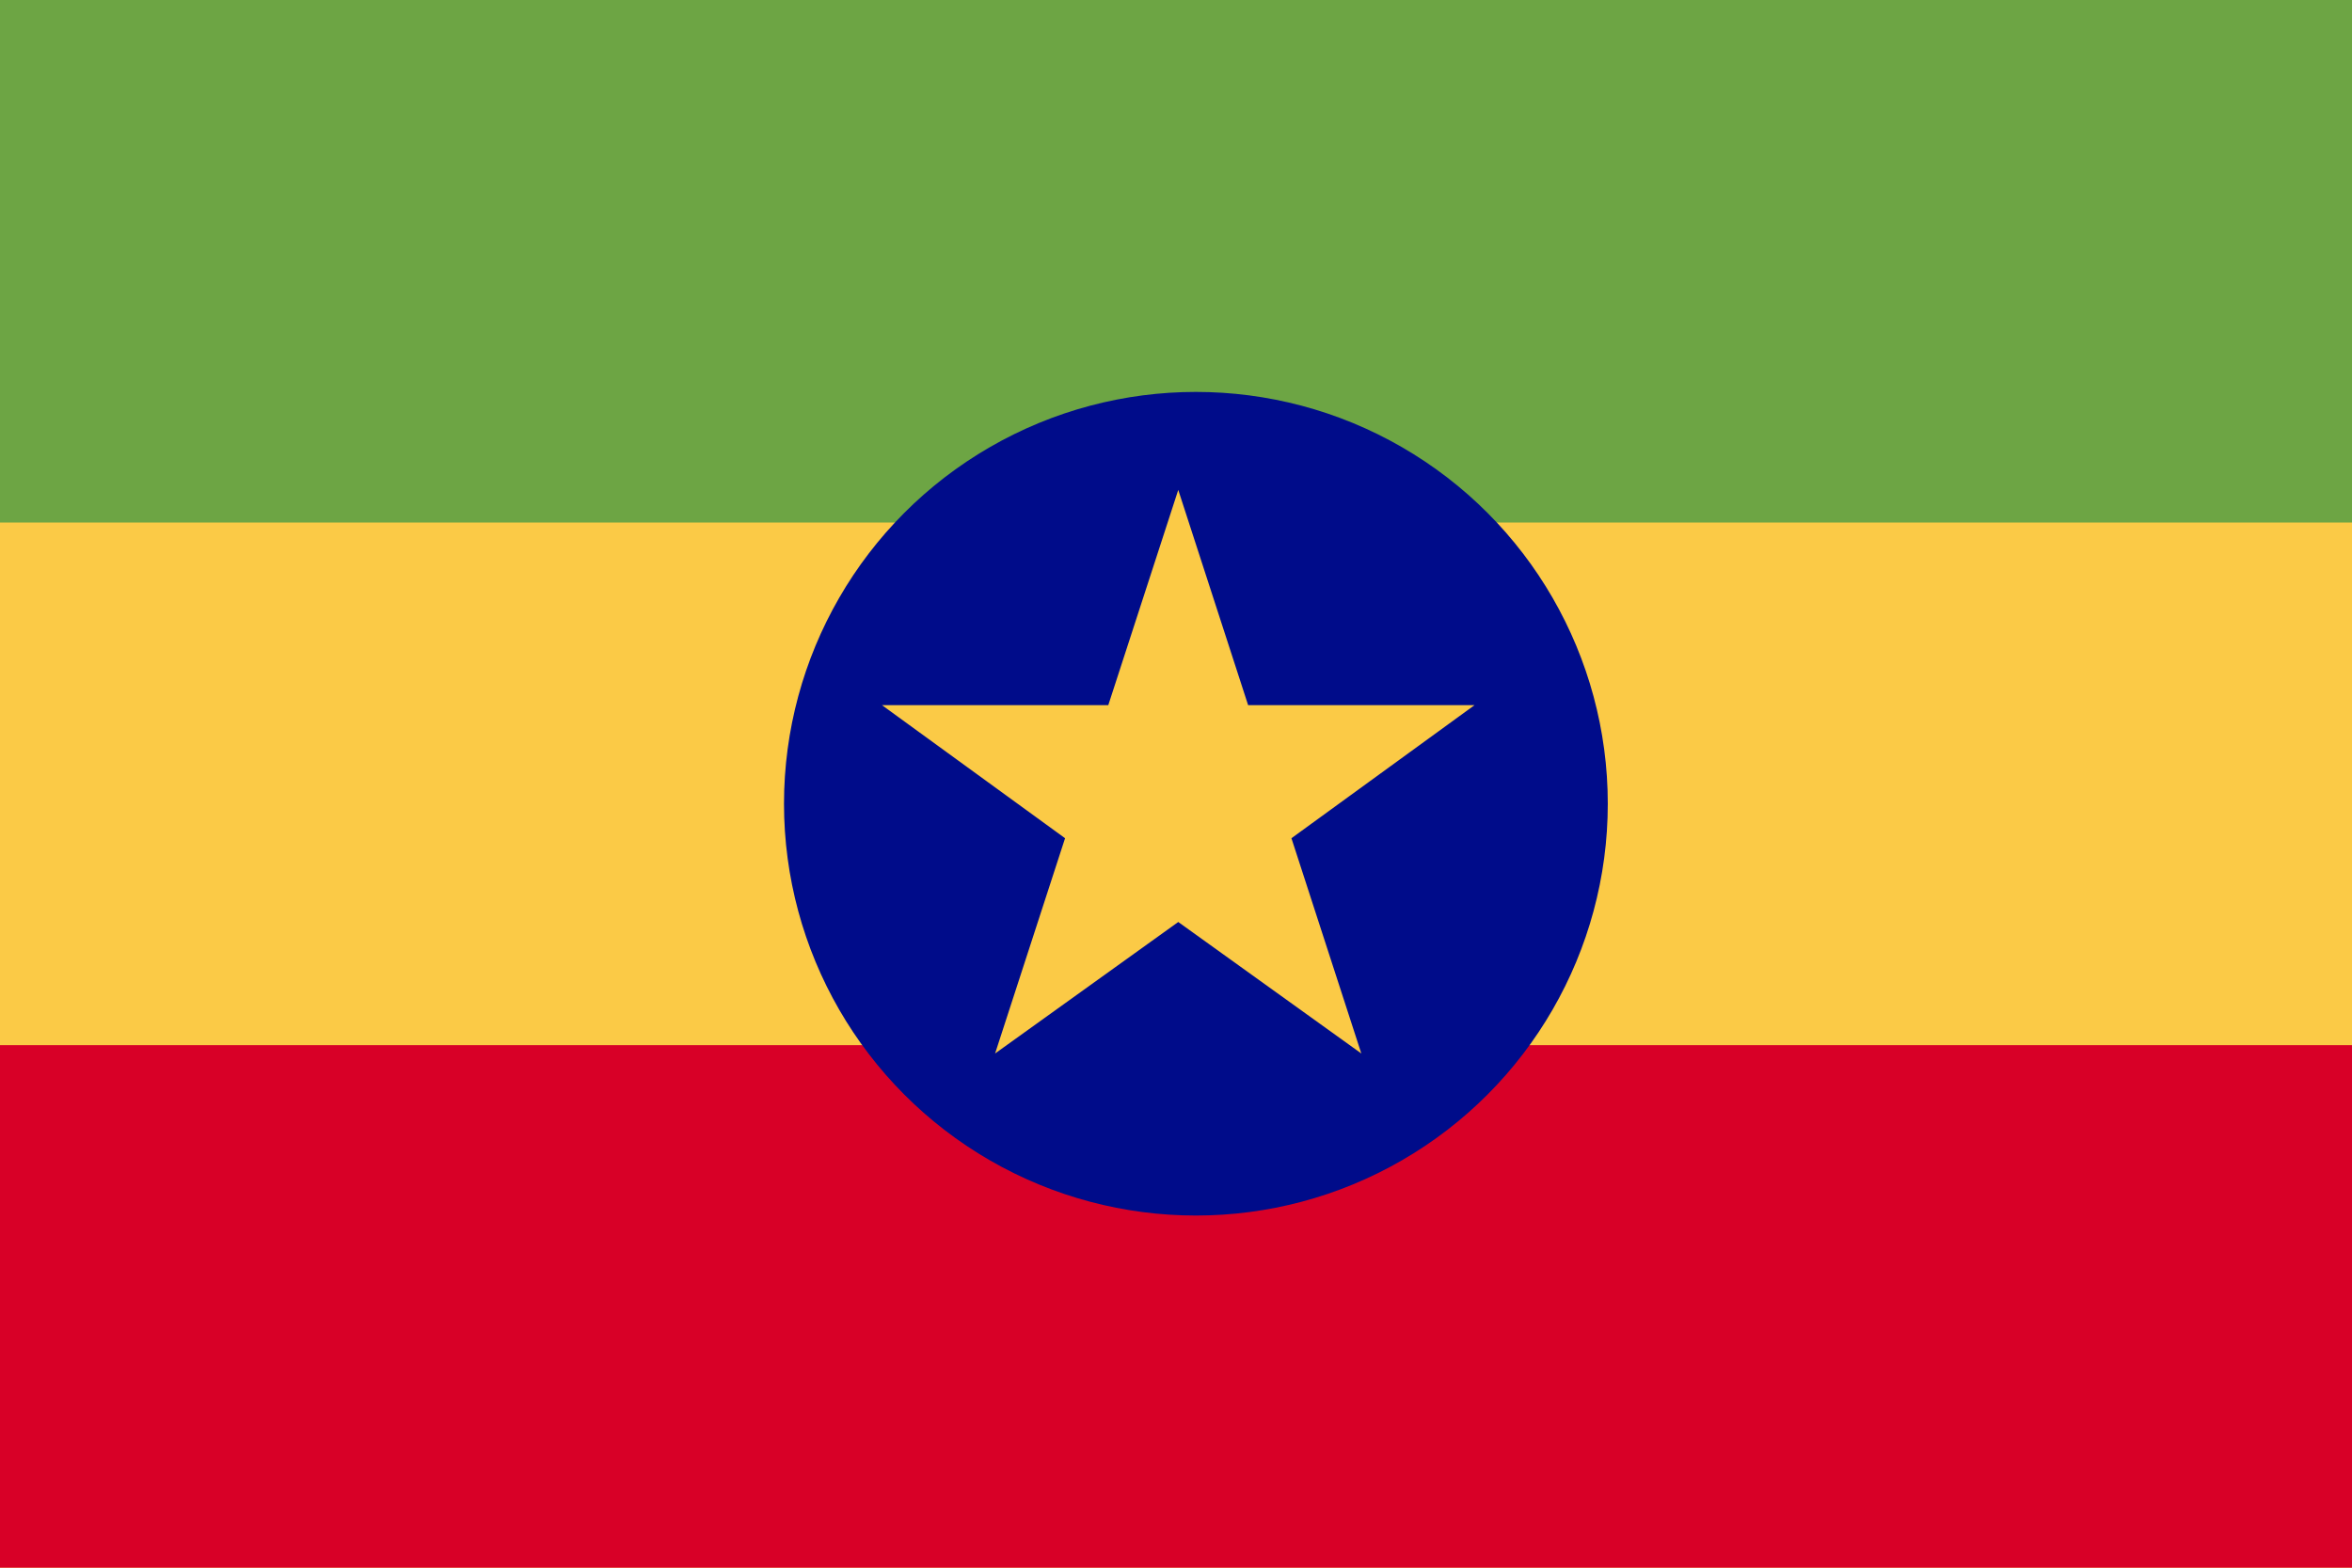 <?xml version="1.0" encoding="UTF-8"?>
<svg xmlns="http://www.w3.org/2000/svg" width="24" height="16" viewBox="0 0 24 16" fill="none">
  <path d="M0 0H24V16H0V0Z" fill="#FBCA46"></path>
  <path d="M0 0H24V5.333H0V0Z" fill="#6DA544"></path>
  <path d="M0 10.667H24V16H0V10.667Z" fill="#D80027"></path>
  <circle cx="12.203" cy="8.203" r="4.203" fill="#000C8A"></circle>
  <path d="M15.046 7.197H12.736L12.023 5L11.309 7.197H9L10.868 8.555L10.154 10.752L12.023 9.41L13.891 10.752L13.178 8.555L15.046 7.197Z" fill="#FBCA46"></path>
</svg>

